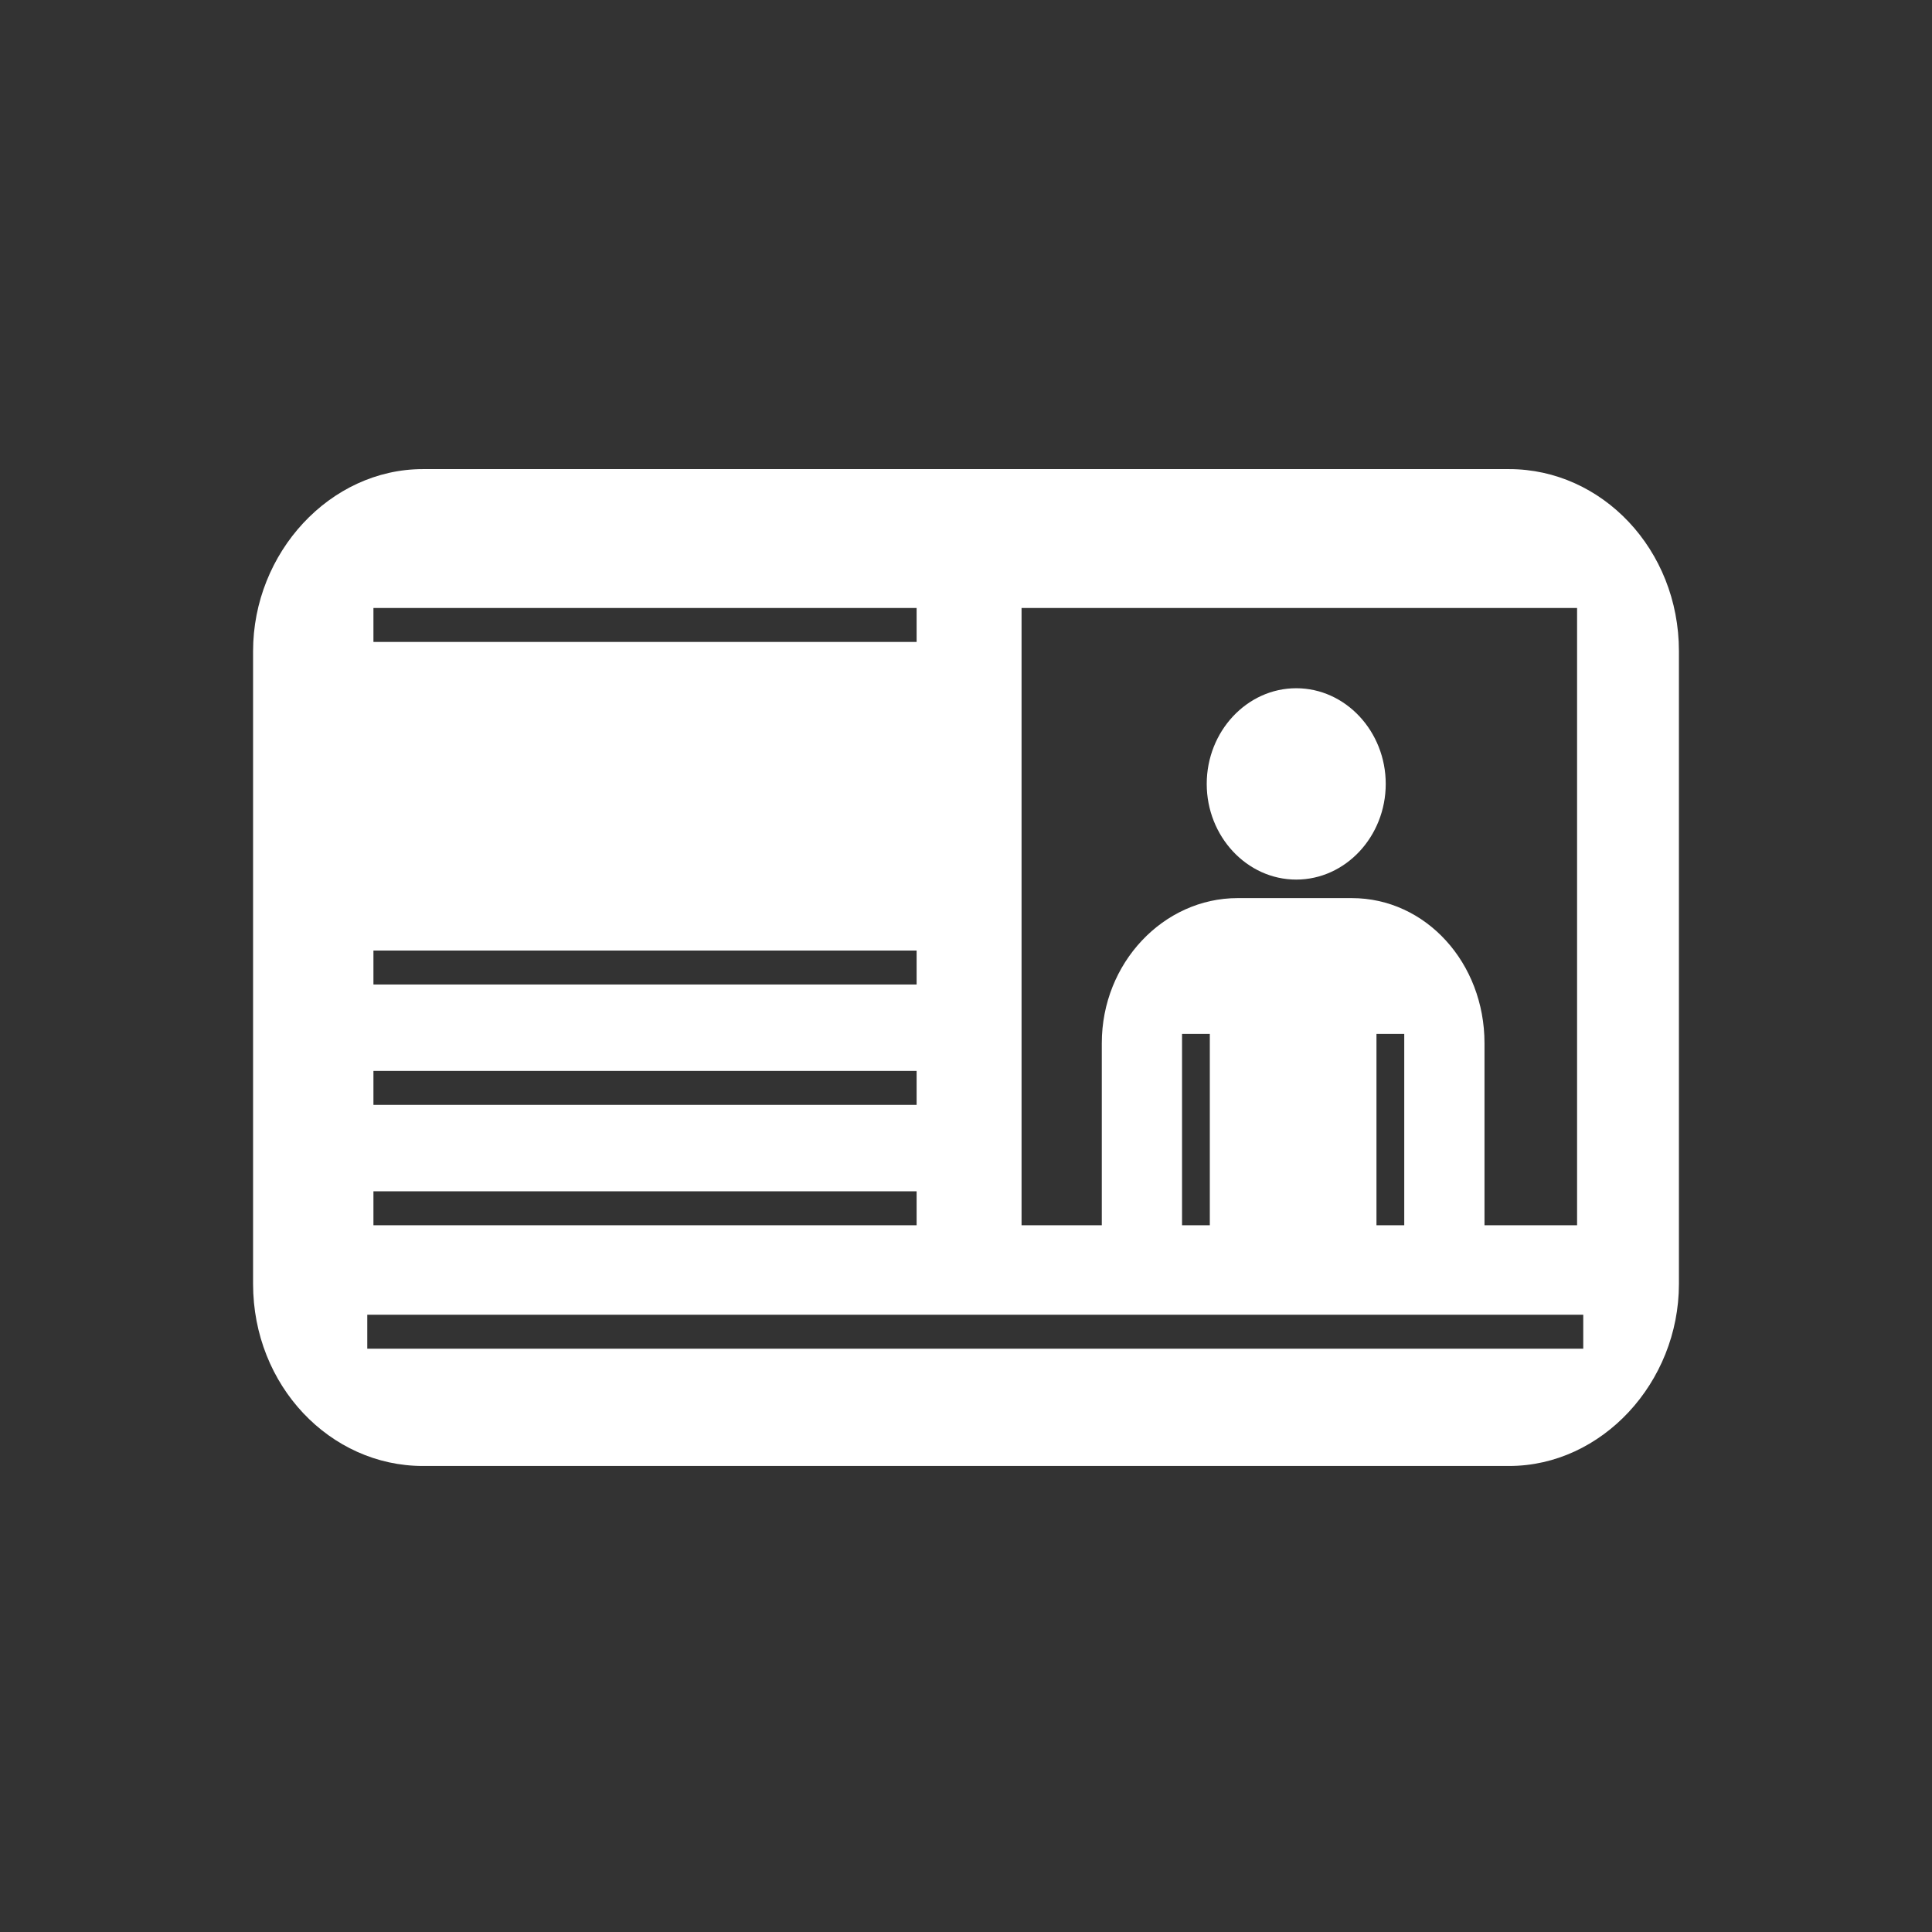 <?xml version="1.0" encoding="utf-8"?>
<!-- Generator: Adobe Illustrator 22.0.1, SVG Export Plug-In . SVG Version: 6.00 Build 0)  -->
<svg version="1.1" id="Layer_1" xmlns="http://www.w3.org/2000/svg" xmlns:xlink="http://www.w3.org/1999/xlink" x="0px" y="0px"
	 viewBox="0 0 62.6 62.6" style="enable-background:new 0 0 62.6 62.6;" xml:space="preserve">
<rect x="0" y="0" width="62.6" height="62.6" fill="#333333" stroke="none"/>
<style type="text/css">
	.st0{fill:#FFFFFF;}
</style>
<g>
	<path class="st0" d="M48.9,15.2H13.7c-3,0-5.5,2.7-5.5,5.9v20.5c0,3.3,2.5,5.9,5.5,5.9h35.2c3,0,5.5-2.7,5.5-5.9V21.1
		C54.4,17.8,51.9,15.2,48.9,15.2 M33.1,19.7h18v20h-3v-5.9c0-2.6-1.9-4.7-4.3-4.7h-3.7c-2.4,0-4.4,2.1-4.4,4.7v5.9h-2.6V19.7z
		 M45.5,39.7h-0.9v-6.2h0.9V39.7z M39.2,39.7h-0.9v-6.2h0.9V39.7z M12.1,19.7h17.6v1.1H12.1V19.7z M12.1,30.8h17.6v1.1H12.1V30.8z
		 M12.1,34.7h17.6v1.1H12.1V34.7z M12.1,38.6h17.6v1.1H12.1V38.6z M51.3,43.7H11.9v-1.1h39.4V43.7z M42,28.5c1.6,0,2.9-1.4,2.9-3.1
		c0-1.7-1.3-3.1-2.9-3.1c-1.6,0-2.9,1.4-2.9,3.1C39.1,27.1,40.4,28.5,42,28.5"/>
</g>
</svg>
